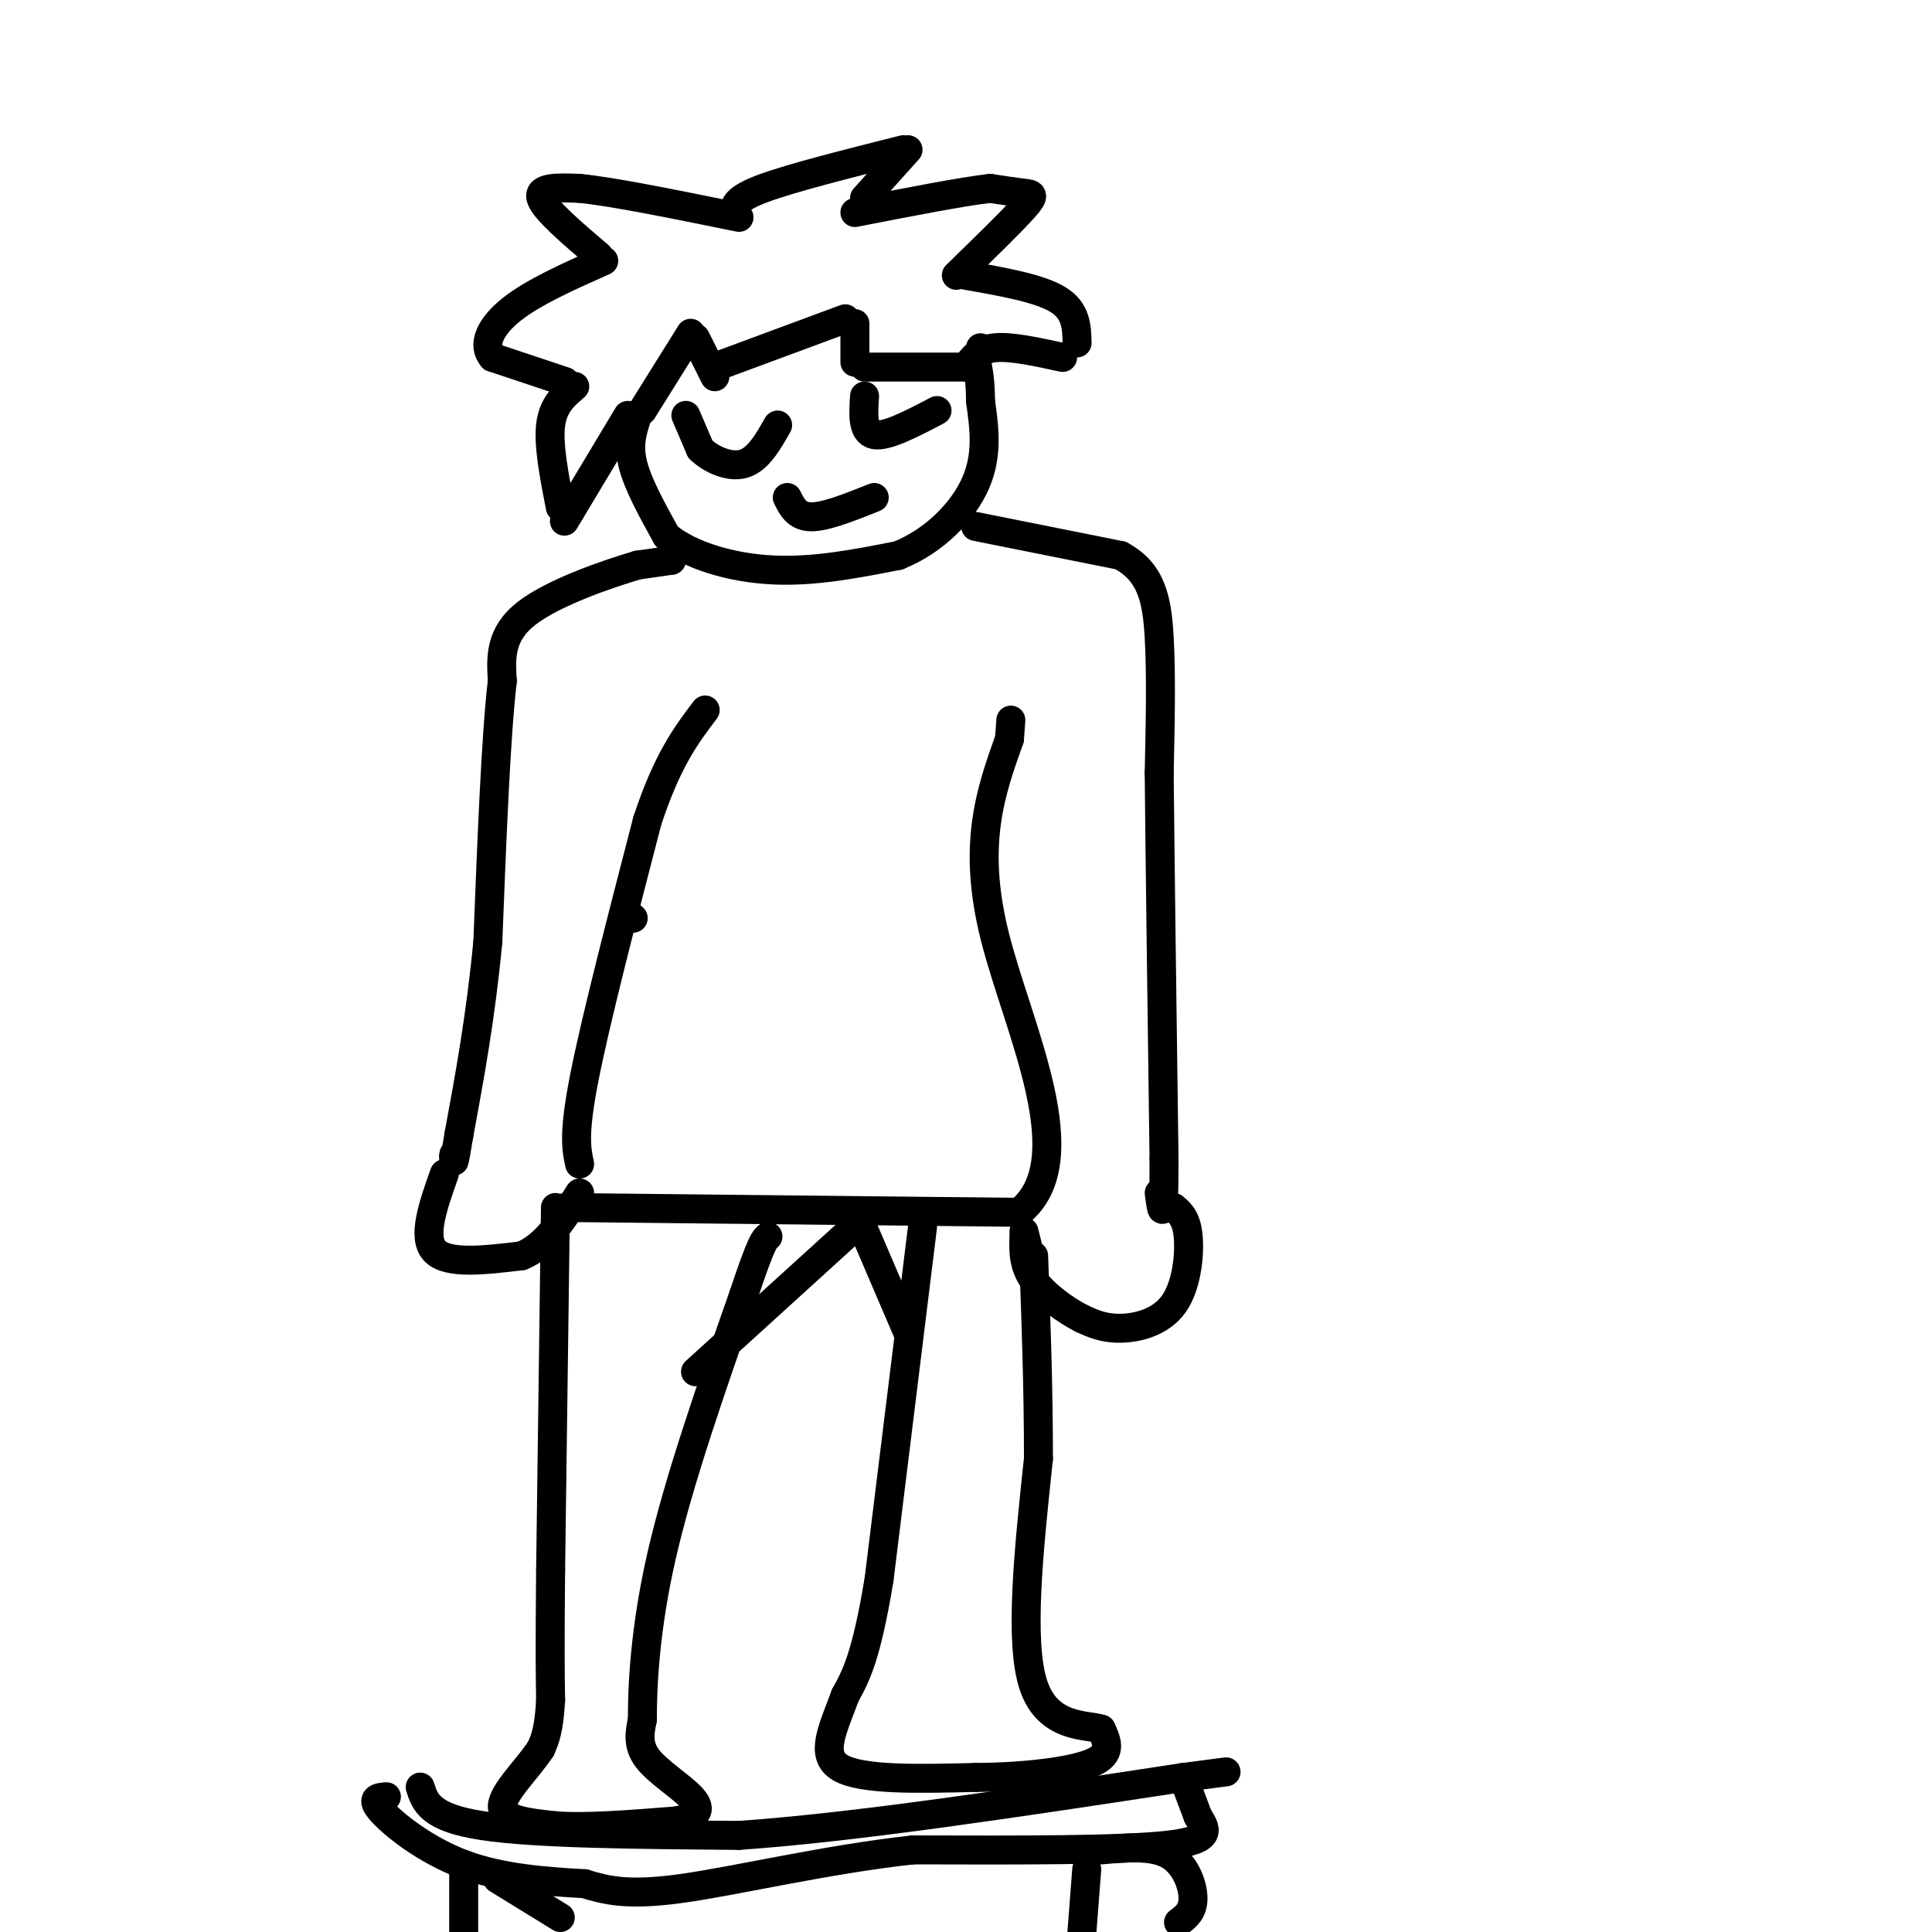 <svg viewBox='0 0 400 400' version='1.1' xmlns='http://www.w3.org/2000/svg' xmlns:xlink='http://www.w3.org/1999/xlink'><g fill='none' stroke='#000000' stroke-width='6' stroke-linecap='round' stroke-linejoin='round'><path d='M130,86c0.000,0.000 -12.000,20.000 -12,20'/><path d='M118,106c-2.000,3.333 -1.000,1.667 0,0'/><path d='M116,105c-1.250,-6.417 -2.500,-12.833 -2,-17c0.500,-4.167 2.750,-6.083 5,-8'/><path d='M117,79c0.000,0.000 -15.000,-5.000 -15,-5'/><path d='M102,74c-2.289,-2.556 -0.511,-6.444 4,-10c4.511,-3.556 11.756,-6.778 19,-10'/><path d='M124,53c-5.667,-4.833 -11.333,-9.667 -12,-12c-0.667,-2.333 3.667,-2.167 8,-2'/><path d='M120,39c6.833,0.667 19.917,3.333 33,6'/><path d='M152,44c0.083,-1.417 0.167,-2.833 6,-5c5.833,-2.167 17.417,-5.083 29,-8'/><path d='M188,31c0.000,0.000 -9.000,10.000 -9,10'/><path d='M132,86c-1.000,2.917 -2.000,5.833 -1,10c1.000,4.167 4.000,9.583 7,15'/><path d='M138,111c4.822,4.022 13.378,6.578 22,7c8.622,0.422 17.311,-1.289 26,-3'/><path d='M186,115c7.556,-3.044 13.444,-9.156 16,-15c2.556,-5.844 1.778,-11.422 1,-17'/><path d='M203,83c0.000,-4.333 -0.500,-6.667 -1,-9'/><path d='M203,72c0.000,0.000 0.100,0.100 0.1,0.1'/><path d='M200,76c1.333,-1.833 2.667,-3.667 6,-4c3.333,-0.333 8.667,0.833 14,2'/><path d='M223,71c-0.083,-3.333 -0.167,-6.667 -4,-9c-3.833,-2.333 -11.417,-3.667 -19,-5'/><path d='M198,57c5.756,-5.600 11.511,-11.200 14,-14c2.489,-2.800 1.711,-2.800 0,-3c-1.711,-0.200 -4.356,-0.600 -7,-1'/><path d='M205,39c-5.833,0.667 -16.917,2.833 -28,5'/><path d='M133,85c0.000,0.000 10.000,-16.000 10,-16'/><path d='M144,70c0.000,0.000 4.000,8.000 4,8'/><path d='M148,76c0.000,0.000 27.000,-10.000 27,-10'/><path d='M177,67c0.000,0.000 0.000,8.000 0,8'/><path d='M179,76c0.000,0.000 22.000,0.000 22,0'/><path d='M142,86c0.000,0.000 3.000,7.000 3,7'/><path d='M145,93c2.156,2.111 6.044,3.889 9,3c2.956,-0.889 4.978,-4.444 7,-8'/><path d='M179,82c-0.250,3.750 -0.500,7.500 2,8c2.500,0.500 7.750,-2.250 13,-5'/><path d='M163,103c1.000,2.000 2.000,4.000 5,4c3.000,0.000 8.000,-2.000 13,-4'/><path d='M139,115c0.000,0.000 0.000,1.000 0,1'/><path d='M139,116c0.000,0.000 -7.000,1.000 -7,1'/><path d='M132,117c-5.978,1.756 -17.422,5.644 -23,10c-5.578,4.356 -5.289,9.178 -5,14'/><path d='M104,141c-1.333,11.333 -2.167,32.667 -3,54'/><path d='M101,195c-1.500,15.667 -3.750,27.833 -6,40'/><path d='M95,235c-1.167,7.333 -1.083,5.667 -1,4'/><path d='M94,239c-0.167,0.667 -0.083,0.333 0,0'/><path d='M120,241c-0.667,-3.083 -1.333,-6.167 1,-18c2.333,-11.833 7.667,-32.417 13,-53'/><path d='M134,170c4.167,-12.667 8.083,-17.833 12,-23'/><path d='M131,190c0.000,0.000 0.100,0.100 0.1,0.1'/><path d='M117,250c0.000,0.000 94.000,1.000 94,1'/><path d='M211,251c13.378,-10.689 -0.178,-37.911 -5,-57c-4.822,-19.089 -0.911,-30.044 3,-41'/><path d='M209,153c0.500,-6.833 0.250,-3.417 0,0'/><path d='M202,109c0.000,0.000 30.000,6.000 30,6'/><path d='M232,115c6.444,3.467 7.556,9.133 8,17c0.444,7.867 0.222,17.933 0,28'/><path d='M240,160c0.167,18.000 0.583,49.000 1,80'/><path d='M241,240c0.000,14.500 -0.500,10.750 -1,7'/><path d='M115,250c0.000,0.000 -1.000,75.000 -1,75'/><path d='M114,325c-0.167,17.000 -0.083,22.000 0,27'/><path d='M114,352c-0.333,6.167 -1.167,8.083 -2,10'/><path d='M112,362c-2.578,4.044 -8.022,9.156 -8,12c0.022,2.844 5.511,3.422 11,4'/><path d='M115,378c6.000,0.500 15.500,-0.250 25,-1'/><path d='M140,377c5.071,-0.905 5.250,-2.667 3,-5c-2.250,-2.333 -6.929,-5.238 -9,-8c-2.071,-2.762 -1.536,-5.381 -1,-8'/><path d='M133,356c-0.022,-6.400 0.422,-18.400 4,-34c3.578,-15.600 10.289,-34.800 17,-54'/><path d='M154,268c3.667,-11.000 4.333,-11.500 5,-12'/><path d='M191,254c0.000,0.000 -9.000,73.000 -9,73'/><path d='M182,327c-2.667,16.167 -4.833,20.083 -7,24'/><path d='M175,351c-2.556,6.978 -5.444,12.422 -1,15c4.444,2.578 16.222,2.289 28,2'/><path d='M202,368c9.600,-0.044 19.600,-1.156 24,-3c4.400,-1.844 3.200,-4.422 2,-7'/><path d='M228,358c-2.844,-1.000 -10.956,0.000 -14,-9c-3.044,-9.000 -1.022,-28.000 1,-47'/><path d='M215,302c0.000,-14.833 -0.500,-28.417 -1,-42'/><path d='M87,370c1.000,3.167 2.000,6.333 13,8c11.000,1.667 32.000,1.833 53,2'/><path d='M153,380c24.167,-1.667 58.083,-6.833 92,-12'/><path d='M245,368c15.333,-2.000 7.667,-1.000 0,0'/><path d='M245,368c0.500,1.333 1.750,4.667 3,8'/><path d='M248,376c1.489,2.533 3.711,4.867 -6,6c-9.711,1.133 -31.356,1.067 -53,1'/><path d='M189,383c-18.022,1.978 -36.578,6.422 -48,8c-11.422,1.578 -15.711,0.289 -20,-1'/><path d='M121,390c-7.726,-0.440 -17.042,-1.042 -25,-4c-7.958,-2.958 -14.560,-8.274 -17,-11c-2.440,-2.726 -0.720,-2.863 1,-3'/><path d='M96,386c0.000,0.000 0.000,15.000 0,15'/><path d='M116,397c0.000,0.000 -13.000,-8.000 -13,-8'/><path d='M225,387c0.000,0.000 -1.000,13.000 -1,13'/><path d='M244,398c1.511,-1.133 3.022,-2.267 3,-5c-0.022,-2.733 -1.578,-7.067 -5,-9c-3.422,-1.933 -8.711,-1.467 -14,-1'/><path d='M214,263c0.000,0.000 -2.000,-8.000 -2,-8'/><path d='M144,284c0.000,0.000 33.000,-30.000 33,-30'/><path d='M177,254c5.500,-5.000 2.750,-2.500 0,0'/><path d='M188,276c0.000,0.000 -9.000,-21.000 -9,-21'/><path d='M92,243c-2.333,6.583 -4.667,13.167 -2,16c2.667,2.833 10.333,1.917 18,1'/><path d='M108,260c5.000,-2.000 8.500,-7.500 12,-13'/><path d='M243,250c1.327,1.113 2.655,2.226 3,6c0.345,3.774 -0.292,10.208 -3,14c-2.708,3.792 -7.488,4.940 -11,5c-3.512,0.060 -5.756,-0.970 -8,-2'/><path d='M224,273c-3.378,-1.689 -7.822,-4.911 -10,-8c-2.178,-3.089 -2.089,-6.044 -2,-9'/></g>
</svg>